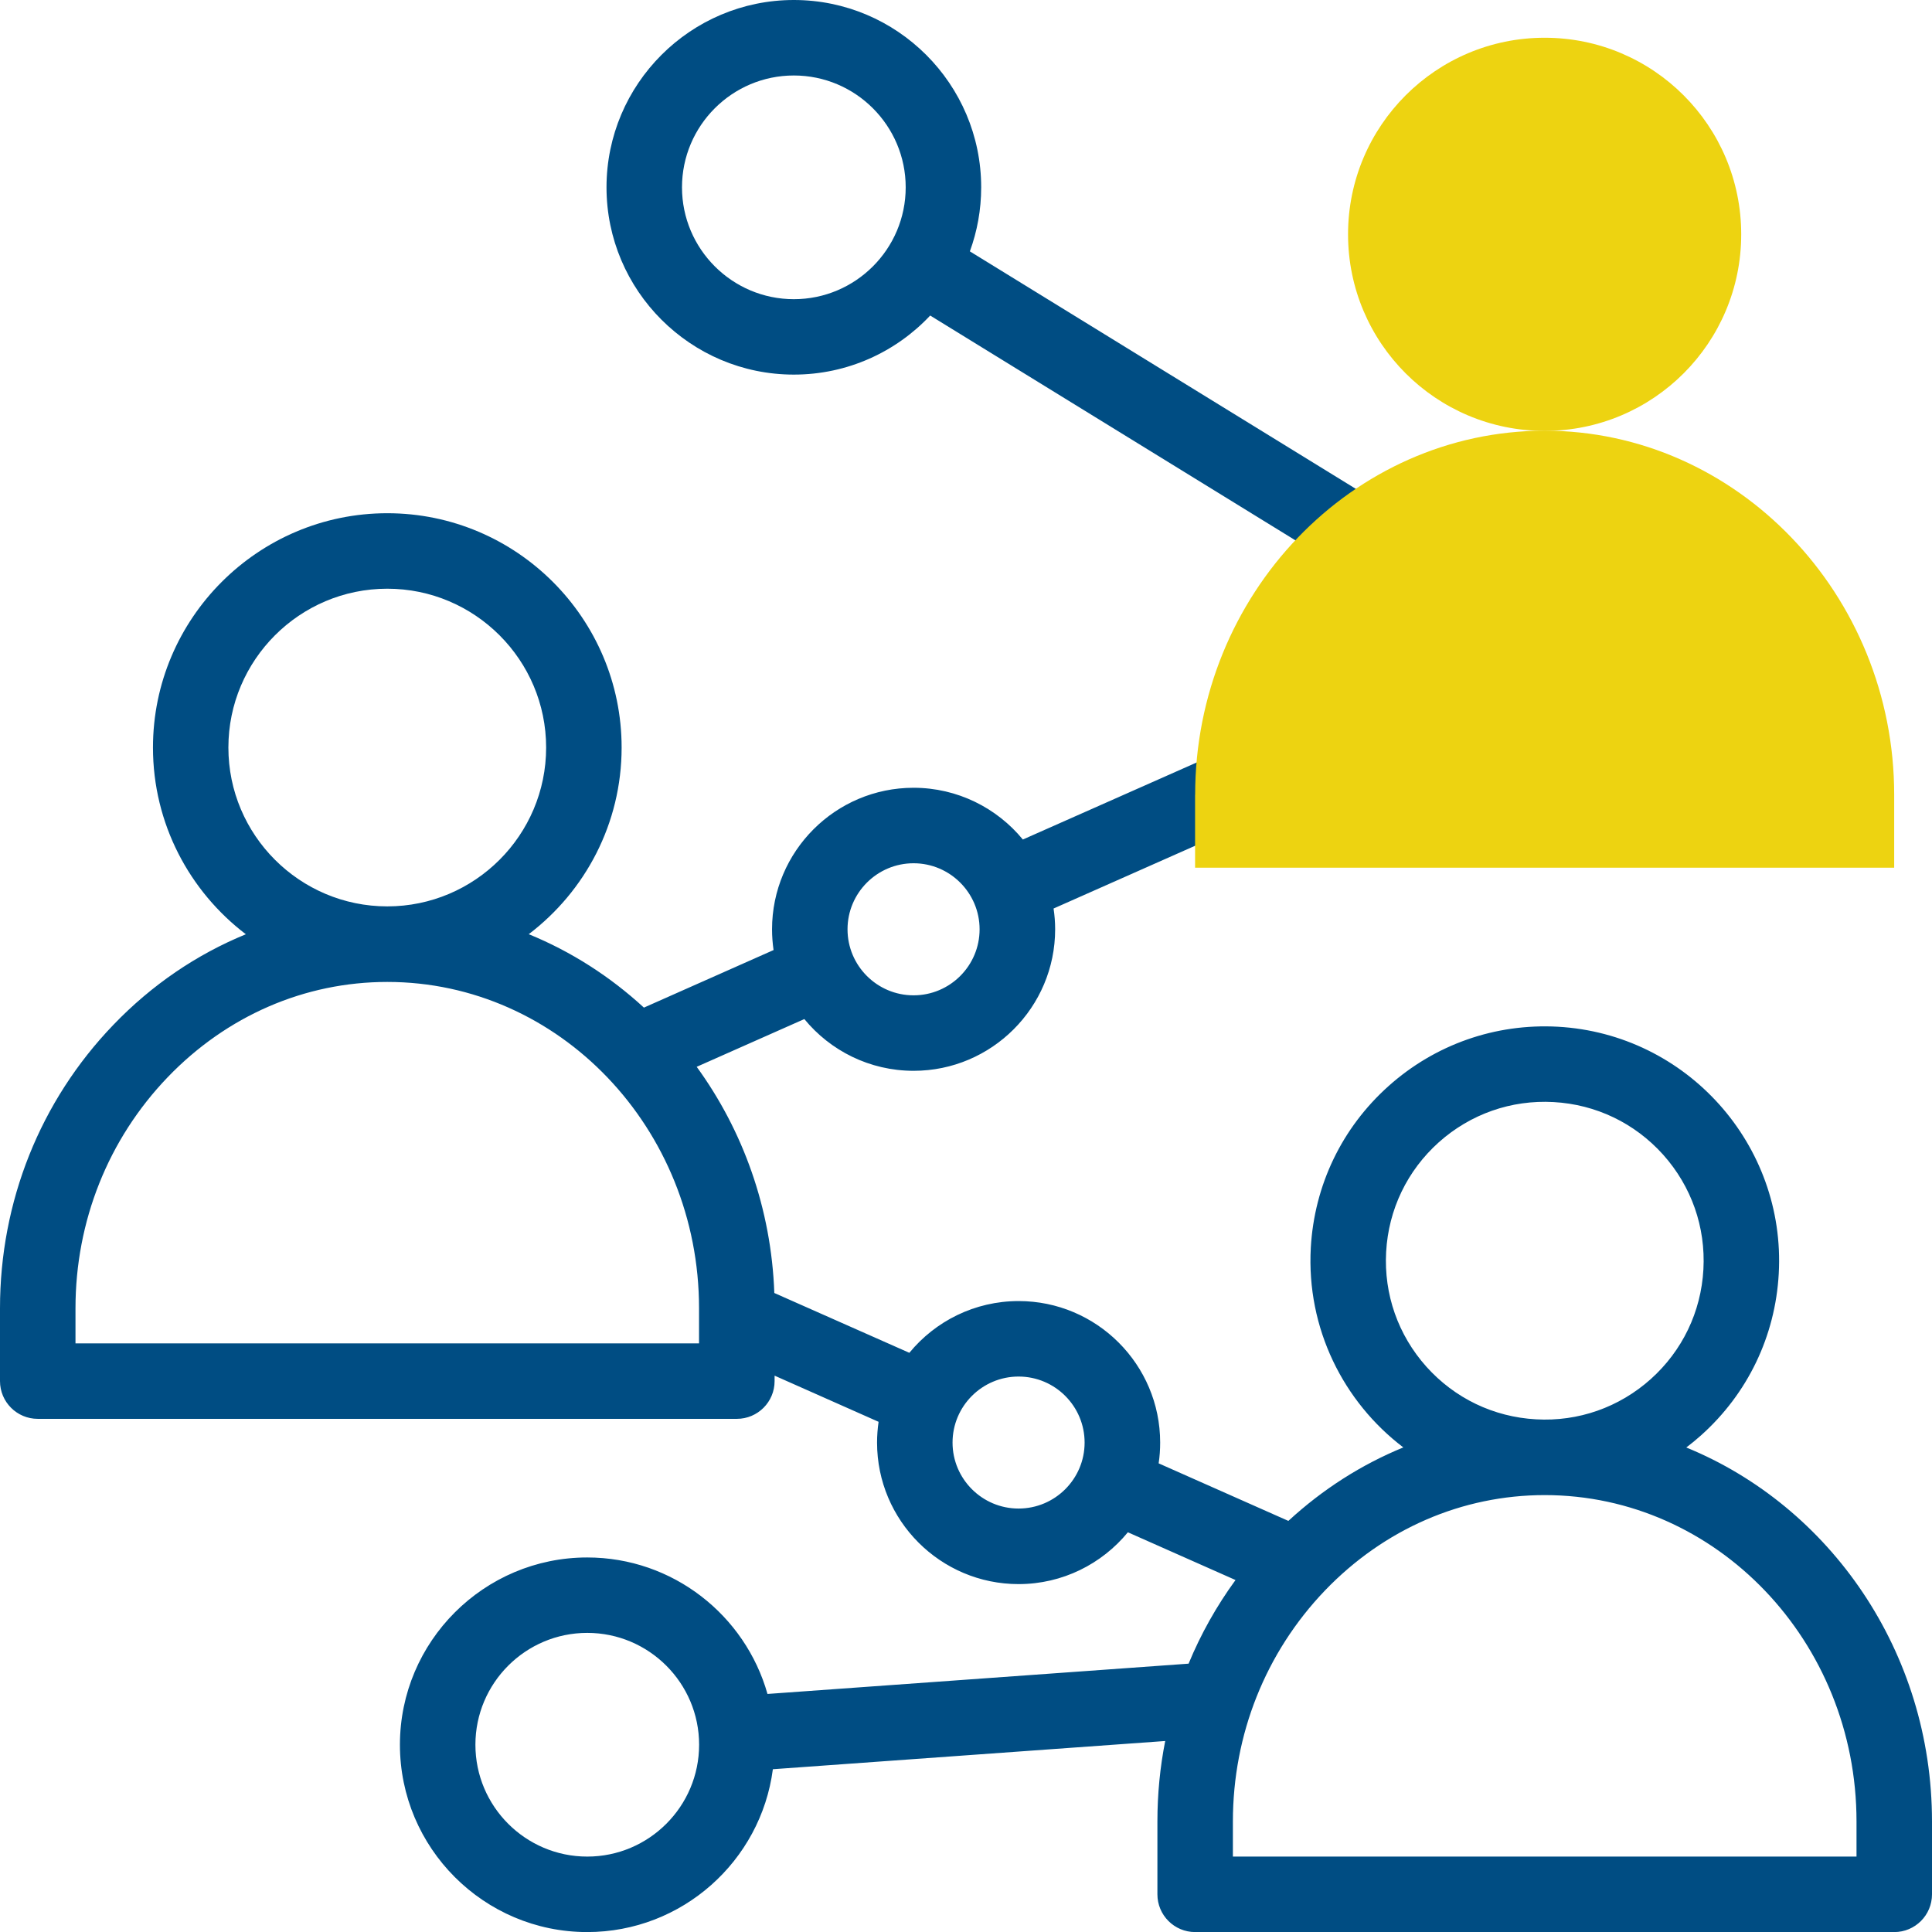 <svg width="28" height="28" viewBox="0 0 28 28" fill="none" xmlns="http://www.w3.org/2000/svg">
<g clip-path="url(#clip0_5326_60373)">
<path d="M24.439 20.978C24.513 20.922 24.584 20.864 24.653 20.802C25.329 20.197 25.729 19.365 25.779 18.459C25.883 16.59 24.446 14.984 22.576 14.88C21.672 14.831 20.799 15.136 20.123 15.741C19.447 16.346 19.048 17.178 18.997 18.084C18.933 19.252 19.469 20.317 20.338 20.977C19.733 21.225 19.17 21.583 18.672 22.042L16.792 21.208C16.807 21.109 16.814 21.009 16.814 20.907C16.814 19.776 15.894 18.856 14.763 18.856C14.126 18.856 13.555 19.148 13.179 19.606L11.222 18.739C11.178 17.512 10.766 16.381 10.097 15.461L11.657 14.769C12.033 15.227 12.603 15.519 13.241 15.519C14.372 15.519 15.292 14.599 15.292 13.468C15.292 13.366 15.284 13.265 15.269 13.167L22.61 9.912C22.795 9.83 22.92 9.651 22.934 9.449C22.947 9.247 22.848 9.053 22.674 8.946L14.056 3.643C14.162 3.353 14.22 3.041 14.22 2.715C14.22 1.218 13.002 0 11.505 0C10.008 0 8.79 1.218 8.79 2.715C8.79 4.211 10.008 5.429 11.505 5.429C12.283 5.429 12.986 5.1 13.481 4.573L21.216 9.334L14.824 12.167C14.448 11.71 13.877 11.417 13.24 11.417C12.109 11.417 11.189 12.337 11.189 13.468C11.189 13.57 11.197 13.671 11.211 13.769L9.332 14.603C8.844 14.154 8.28 13.791 7.663 13.539C8.48 12.918 9.009 11.937 9.009 10.834C9.009 8.962 7.486 7.438 5.613 7.438C3.741 7.438 2.217 8.962 2.217 10.834C2.217 11.937 2.746 12.918 3.563 13.54C2.852 13.831 2.198 14.274 1.641 14.855C0.582 15.957 0 17.415 0 18.961V20.016C0 20.318 0.245 20.563 0.547 20.563H10.679C10.981 20.563 11.226 20.318 11.226 20.016V19.937L12.733 20.606C12.719 20.704 12.711 20.805 12.711 20.907C12.711 22.038 13.631 22.958 14.762 22.958C15.399 22.958 15.97 22.665 16.346 22.207L17.906 22.899C17.631 23.276 17.403 23.682 17.226 24.111L11.123 24.55C10.801 23.41 9.752 22.572 8.51 22.572C7.014 22.572 5.796 23.79 5.796 25.286C5.796 26.783 7.014 28.001 8.51 28.001C9.887 28.001 11.027 26.971 11.201 25.641L16.887 25.232C16.812 25.612 16.774 26.002 16.774 26.399V27.454C16.774 27.756 17.019 28.001 17.321 28.001H27.453C27.755 28.001 28 27.756 28 27.454V26.399C28 23.938 26.521 21.83 24.439 20.978L24.439 20.978ZM11.505 4.336C10.612 4.336 9.884 3.609 9.884 2.715C9.884 1.821 10.611 1.094 11.505 1.094C12.399 1.094 13.126 1.821 13.126 2.715C13.126 3.609 12.399 4.336 11.505 4.336ZM13.24 12.511C13.768 12.511 14.197 12.941 14.197 13.468C14.197 13.996 13.768 14.425 13.24 14.425C12.712 14.425 12.283 13.996 12.283 13.468C12.283 12.941 12.712 12.511 13.24 12.511ZM5.613 8.532C6.882 8.532 7.915 9.565 7.915 10.834C7.915 12.103 6.882 13.136 5.613 13.136C4.343 13.136 3.31 12.103 3.31 10.834C3.31 9.565 4.343 8.532 5.613 8.532ZM10.132 19.469H1.094V18.961C1.094 17.699 1.568 16.51 2.429 15.613C3.285 14.722 4.415 14.231 5.613 14.231C8.104 14.231 10.131 16.353 10.131 18.961V19.469H10.132ZM14.762 21.863C14.234 21.863 13.805 21.434 13.805 20.907C13.805 20.379 14.234 19.95 14.762 19.95C15.29 19.95 15.719 20.379 15.719 20.907C15.719 21.434 15.29 21.863 14.762 21.863ZM8.511 26.907C7.617 26.907 6.89 26.18 6.89 25.286C6.89 24.392 7.617 23.665 8.511 23.665C9.405 23.665 10.132 24.392 10.132 25.286C10.132 26.18 9.405 26.907 8.511 26.907ZM20.089 18.144C20.123 17.529 20.394 16.966 20.852 16.555C21.311 16.145 21.901 15.938 22.515 15.972C23.13 16.006 23.693 16.277 24.104 16.735C24.514 17.194 24.721 17.784 24.687 18.398C24.653 19.013 24.382 19.576 23.924 19.987C23.465 20.397 22.875 20.605 22.261 20.57C21.646 20.536 21.083 20.265 20.672 19.807C20.262 19.348 20.055 18.758 20.089 18.144ZM26.906 26.907H17.868V26.398C17.868 25.137 18.342 23.948 19.203 23.05C20.059 22.159 21.19 21.668 22.387 21.668C24.878 21.668 26.906 23.79 26.906 26.398V26.907H26.906Z" fill="#004D83"/>
<path d="M22.386 6.245C23.96 6.245 25.235 4.97 25.235 3.396C25.235 1.823 23.96 0.547 22.386 0.547C20.813 0.547 19.537 1.823 19.537 3.396C19.537 4.97 20.813 6.245 22.386 6.245Z" fill="#EDD311"/>
<path fill-rule="evenodd" clip-rule="evenodd" d="M17.32 11.519V12.575H27.452V11.519C27.452 8.617 25.173 6.242 22.387 6.242C19.6 6.242 17.321 8.617 17.321 11.519H17.32Z" fill="#EDD311"/>
</g>
<defs>
<clipPath id="clip0_5326_60373">
<rect width="28" height="28" fill="white"/>
</clipPath>
</defs>
</svg>
